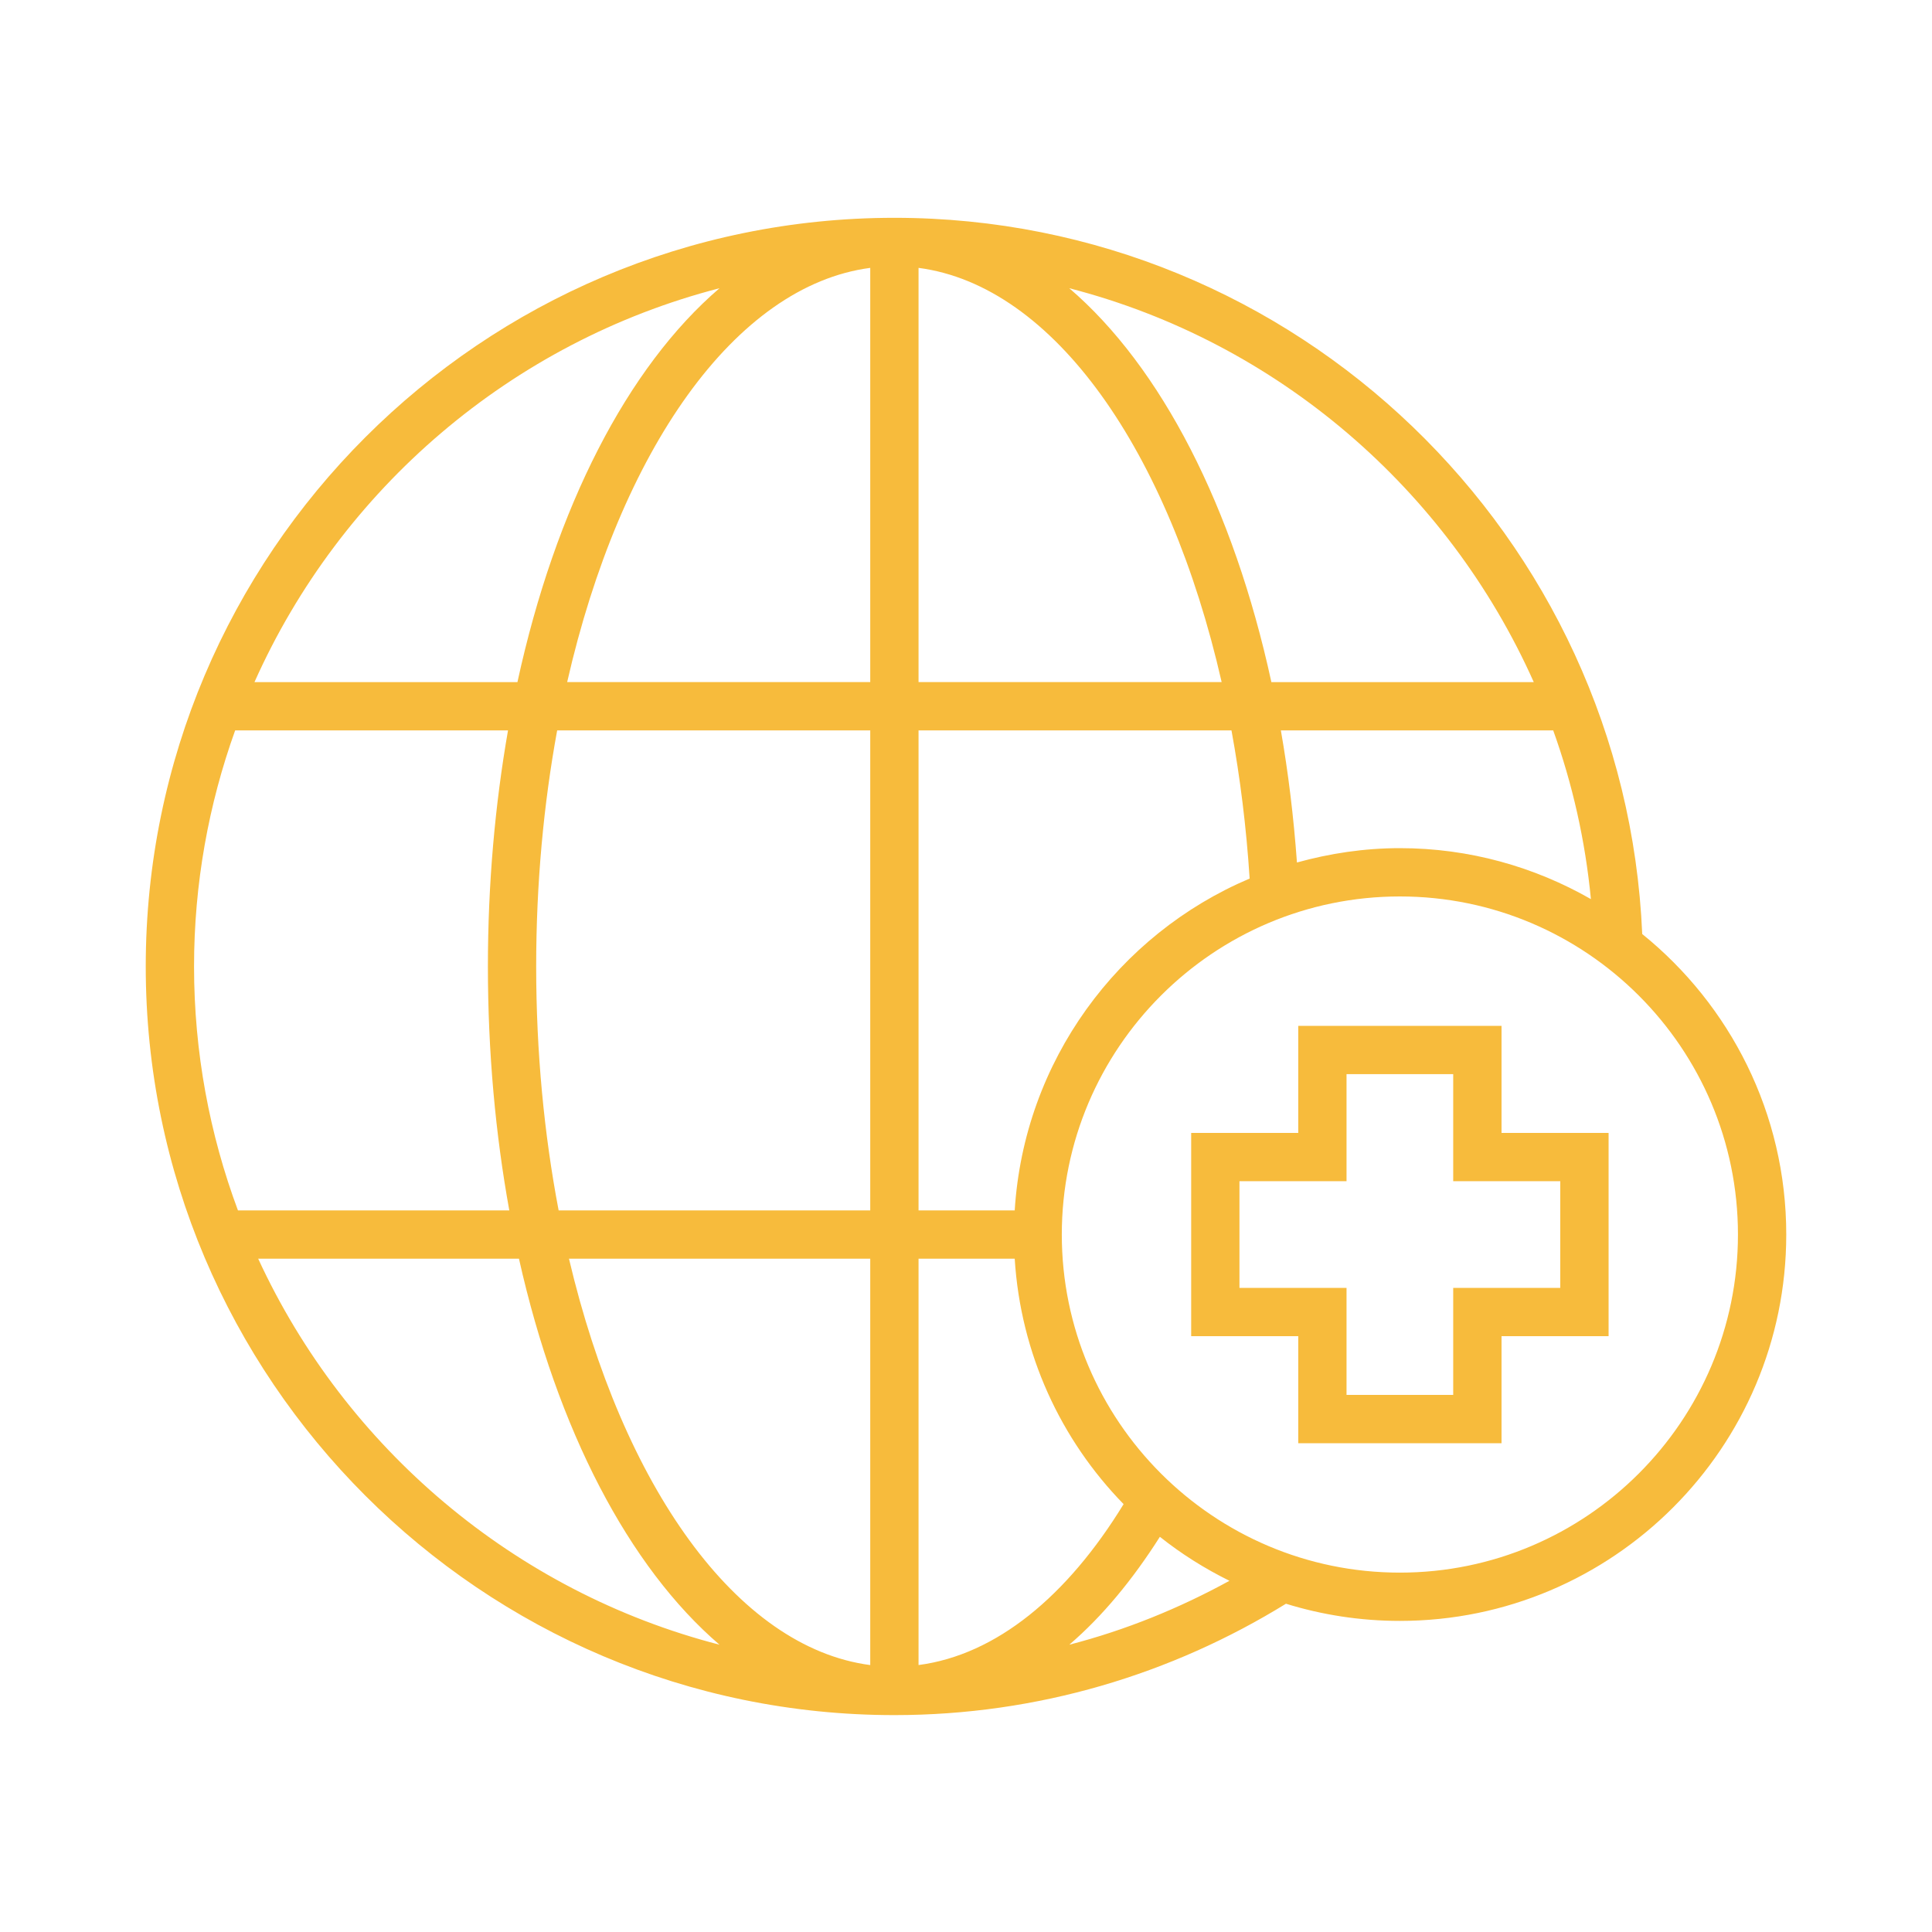 <?xml version="1.0" encoding="utf-8"?>
<svg version="1.1" id="Artwork" xmlns="http://www.w3.org/2000/svg" xmlns:xlink="http://www.w3.org/1999/xlink" x="0px" y="0px"
	 viewBox="0 0 80 80" enable-background="new 0 0 80 80" xml:space="preserve">
<rect id="Bounding_Box_36_" x="0" y="0" fill="none" width="80" height="80"/>
<path fill="#F7BB3C" d="M68.001,38.676C67.295,22.204,53.679,9.019,37.035,9.019c-17.094,0-31,13.907-31,31s13.906,31,31,31
	c5.944,0,11.491-1.699,16.214-4.612c1.492,0.461,3.075,0.711,4.717,0.711c8.822,0,15.999-7.177,15.999-15.999
	C73.965,46.096,71.634,41.612,68.001,38.676z M22.202,40.019c0-3.429,0.308-6.719,0.869-9.774h12.964V50.12H23.132
	C22.532,46.973,22.202,43.57,22.202,40.019z M38.035,11.092c5.605,0.734,10.367,7.578,12.551,17.152H38.035V11.092z M36.035,11.092
	v17.152h-12.55C25.67,18.672,30.43,11.826,36.035,11.092z M36.035,52.12v16.827c-5.541-0.726-10.257-7.425-12.475-16.827H36.035z
	 M38.035,68.946V52.12h3.982c0.245,3.943,1.912,7.502,4.509,10.163C44.193,66.093,41.253,68.524,38.035,68.946z M42.017,50.12
	h-3.982V30.245h12.958c0.359,1.957,0.615,4.01,0.752,6.134C46.297,38.687,42.403,43.935,42.017,50.12z M53.704,35.714
	c-0.137-1.887-0.359-3.715-0.666-5.47h11.277c0.797,2.218,1.328,4.557,1.561,6.986c-2.336-1.336-5.032-2.11-7.91-2.11
	C56.488,35.12,55.063,35.338,53.704,35.714z M63.51,28.245H52.645c-1.571-7.233-4.556-13.042-8.368-16.31
	C52.89,14.157,59.944,20.258,63.51,28.245z M29.793,11.935c-3.812,3.268-6.795,9.078-8.367,16.31H10.537
	C14.102,20.253,21.177,14.158,29.793,11.935z M9.737,30.245h11.299c-0.536,3.063-0.833,6.341-0.833,9.774
	c0,3.554,0.314,6.946,0.886,10.101H9.853c-1.173-3.147-1.818-6.55-1.818-10.101C8.035,36.59,8.639,33.301,9.737,30.245z
	 M10.691,52.12h10.798c1.589,7.086,4.549,12.764,8.304,15.984C21.295,65.911,14.302,59.949,10.691,52.12z M44.277,68.104
	c1.369-1.173,2.622-2.691,3.751-4.468c0.888,0.706,1.854,1.314,2.881,1.821C48.835,66.593,46.618,67.499,44.277,68.104z
	 M57.966,65.119c-7.719,0-13.999-6.28-13.999-13.999s6.28-14,13.999-14s13.999,6.28,13.999,14S65.685,65.119,57.966,65.119z
	 M62.175,42.478h-8.417v4.433h-4.434v8.417h4.434v4.433h8.417v-4.433h4.433v-8.417h-4.433V42.478z M64.607,48.911v4.417h-4.433
	v4.433h-4.417v-4.433h-4.434v-4.417h4.434v-4.433h4.417v4.433H64.607z"/>
</svg>
